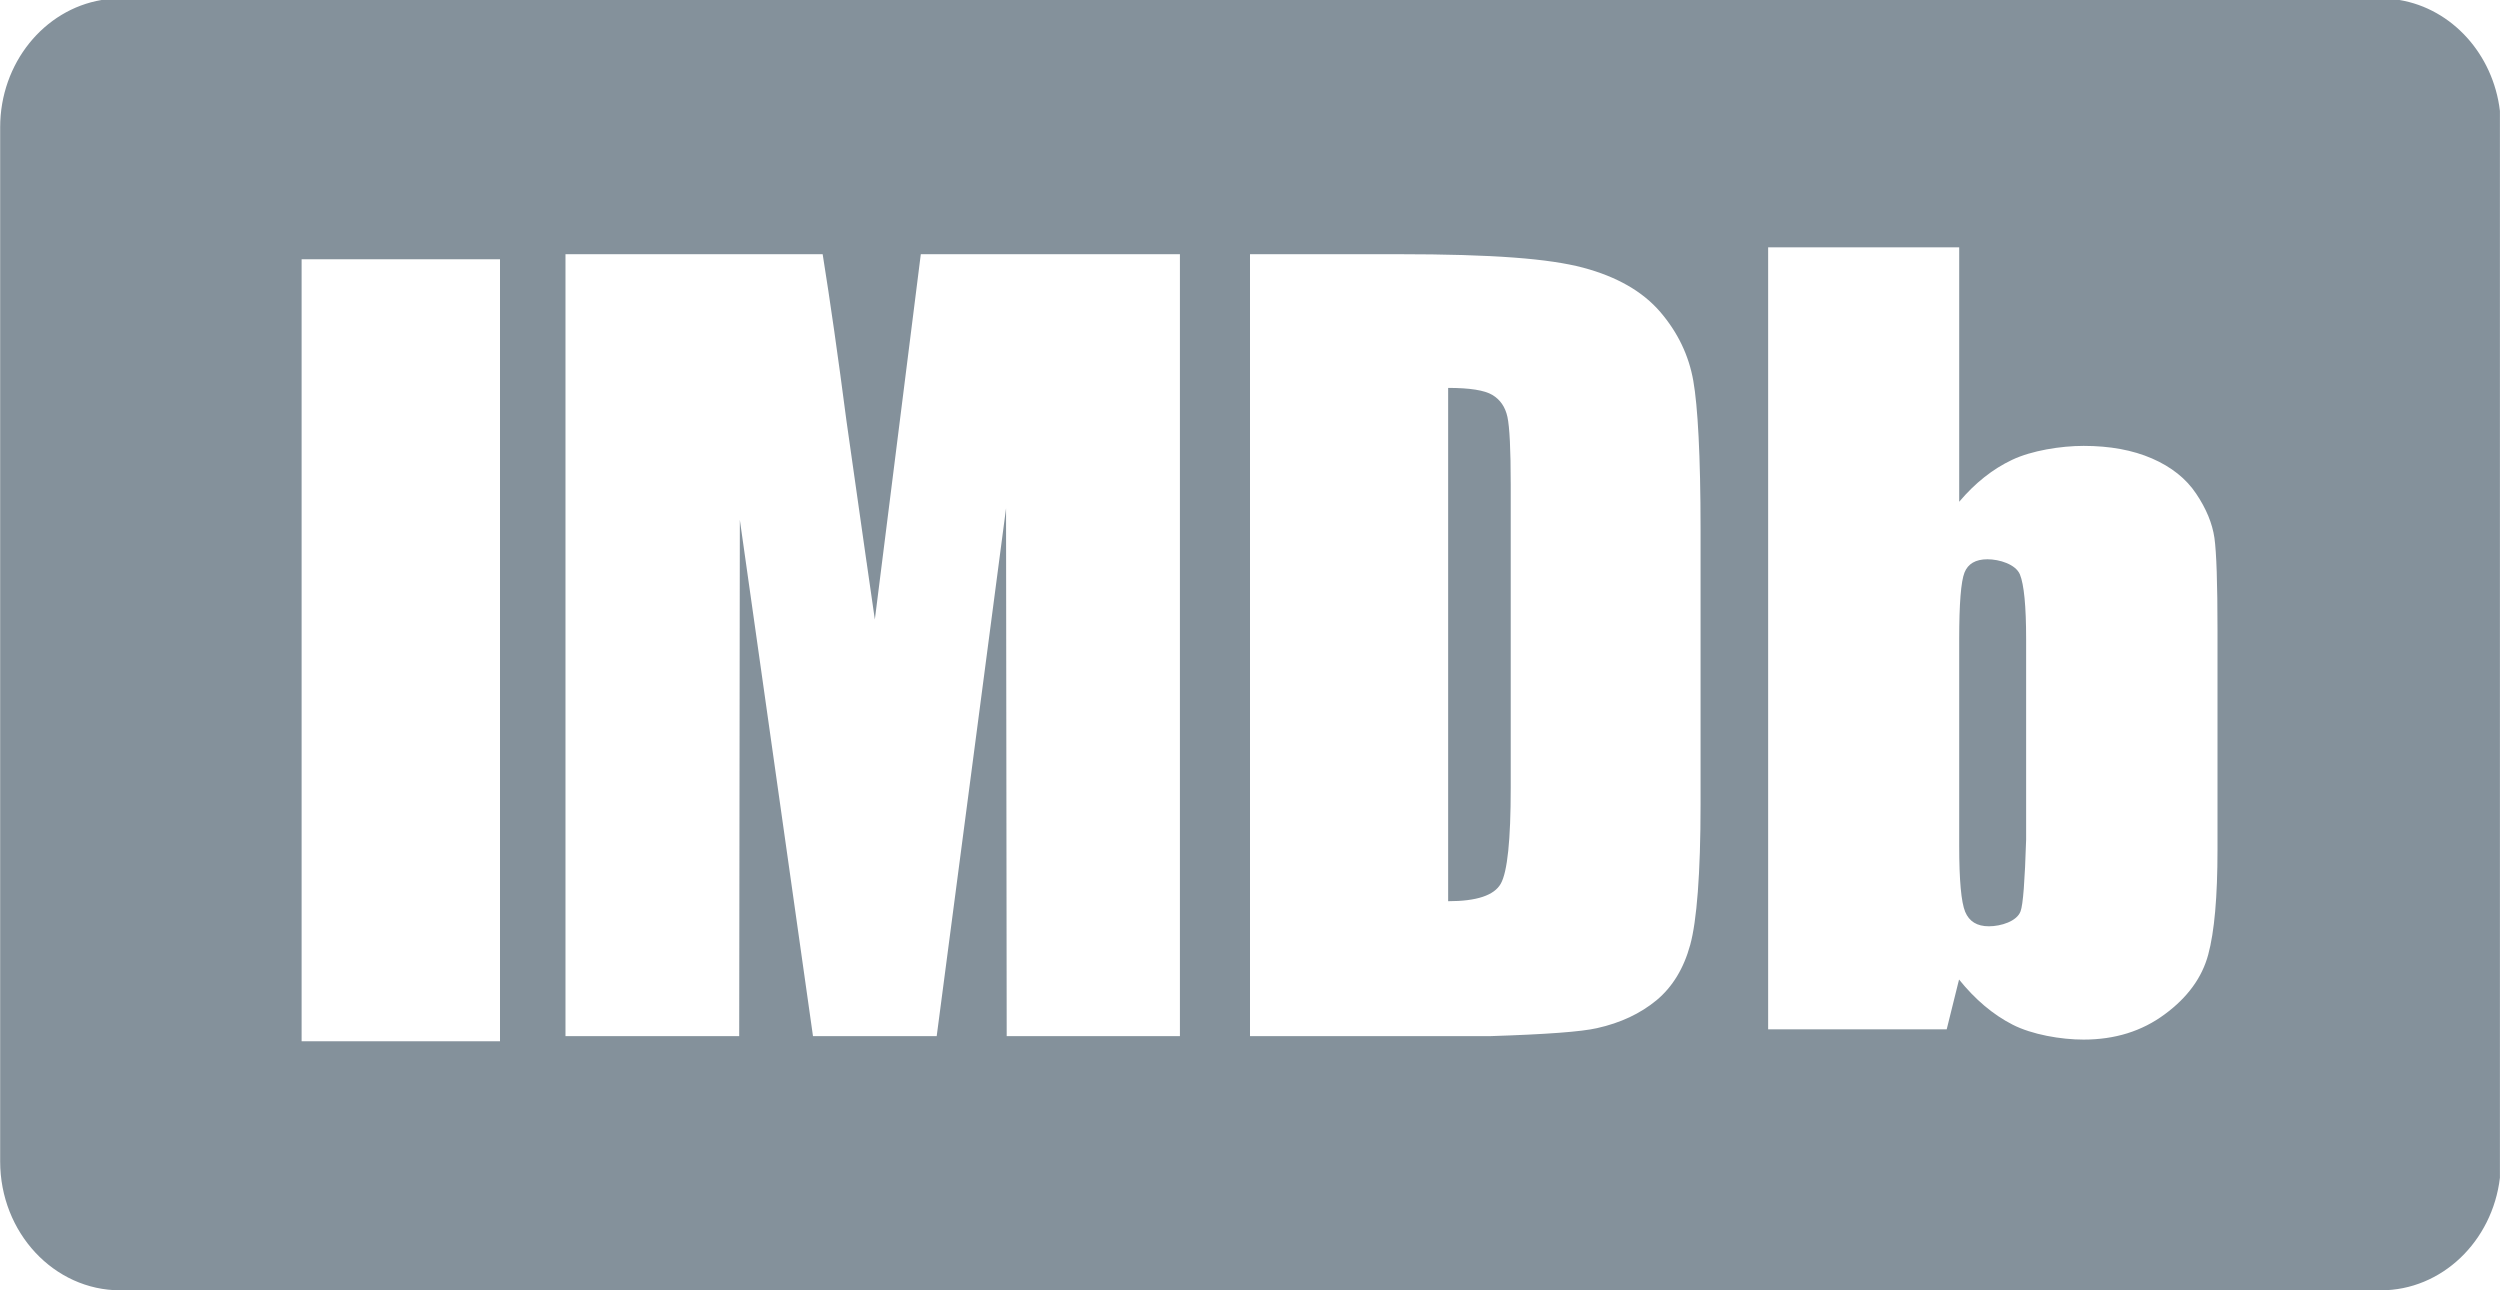 <svg width="31" height="16" viewBox="0 0 31 16" fill="none" xmlns="http://www.w3.org/2000/svg">
<g clip-path="url(#clip0_110_1882)">
<path fill-rule="evenodd" clip-rule="evenodd" d="M29.754 0C30.404 0.109 30.915 0.671 30.999 1.375V14.605C30.905 15.392 30.279 16 29.521 16H1.492C0.669 16 0.002 15.284 0.002 14.401V1.579C0.002 0.782 0.547 0.12 1.259 0H29.754ZM21.925 12.764H24.139C24.216 12.453 24.264 12.258 24.284 12.179L24.285 12.177L24.292 12.146C24.493 12.395 24.713 12.581 24.955 12.705C25.196 12.829 25.557 12.891 25.836 12.891C26.225 12.891 26.56 12.787 26.843 12.577C27.126 12.369 27.306 12.121 27.382 11.837C27.459 11.552 27.497 11.119 27.497 10.537V7.817C27.497 7.232 27.484 6.85 27.459 6.67C27.433 6.491 27.358 6.308 27.232 6.121C27.107 5.934 26.924 5.789 26.685 5.685C26.445 5.581 26.163 5.529 25.837 5.529C25.554 5.529 25.192 5.587 24.95 5.702C24.709 5.816 24.491 5.989 24.294 6.222V3.067H21.925V12.764ZM25.055 11.3C25.01 11.424 24.812 11.486 24.662 11.486C24.515 11.486 24.418 11.426 24.368 11.306C24.319 11.187 24.294 10.915 24.294 10.489V7.926C24.294 7.485 24.316 7.209 24.36 7.099C24.403 6.991 24.498 6.935 24.644 6.935C24.794 6.935 24.995 6.998 25.047 7.123C25.098 7.248 25.124 7.516 25.124 7.926V10.411C25.108 10.922 25.086 11.218 25.055 11.3ZM11.418 3.152L10.848 7.682L10.749 6.994L10.748 6.984L10.748 6.981L10.746 6.975C10.598 5.94 10.515 5.354 10.496 5.218C10.393 4.427 10.295 3.739 10.201 3.152H7.012V12.848H9.166L9.174 6.446L10.081 12.848H11.615L12.475 6.303L12.483 12.848H14.631V3.152H11.418ZM6.2 3.215H3.74V12.912H6.2V3.215ZM20.541 12.403C20.341 12.568 20.096 12.684 19.803 12.749C19.608 12.794 19.167 12.826 18.48 12.848H15.5V3.152H17.335C18.526 3.152 19.21 3.208 19.63 3.319C20.05 3.431 20.369 3.614 20.588 3.869C20.806 4.124 20.942 4.409 20.997 4.722C21.052 5.034 21.087 5.649 21.087 6.567V9.972C21.087 10.841 21.039 11.422 20.959 11.715C20.879 12.008 20.74 12.237 20.541 12.403ZM18.733 6.011C18.733 5.573 18.719 5.292 18.692 5.169C18.665 5.045 18.602 4.955 18.505 4.897C18.408 4.839 18.225 4.81 17.957 4.81V11.175C18.311 11.175 18.528 11.103 18.61 10.957C18.692 10.811 18.733 10.416 18.733 9.771V6.011Z" fill="#84919B"/>
</g>
<defs>
<clipPath id="clip0_110_1882">
<rect width="31" height="16" fill="white"/>
</clipPath>
</defs>
</svg>
